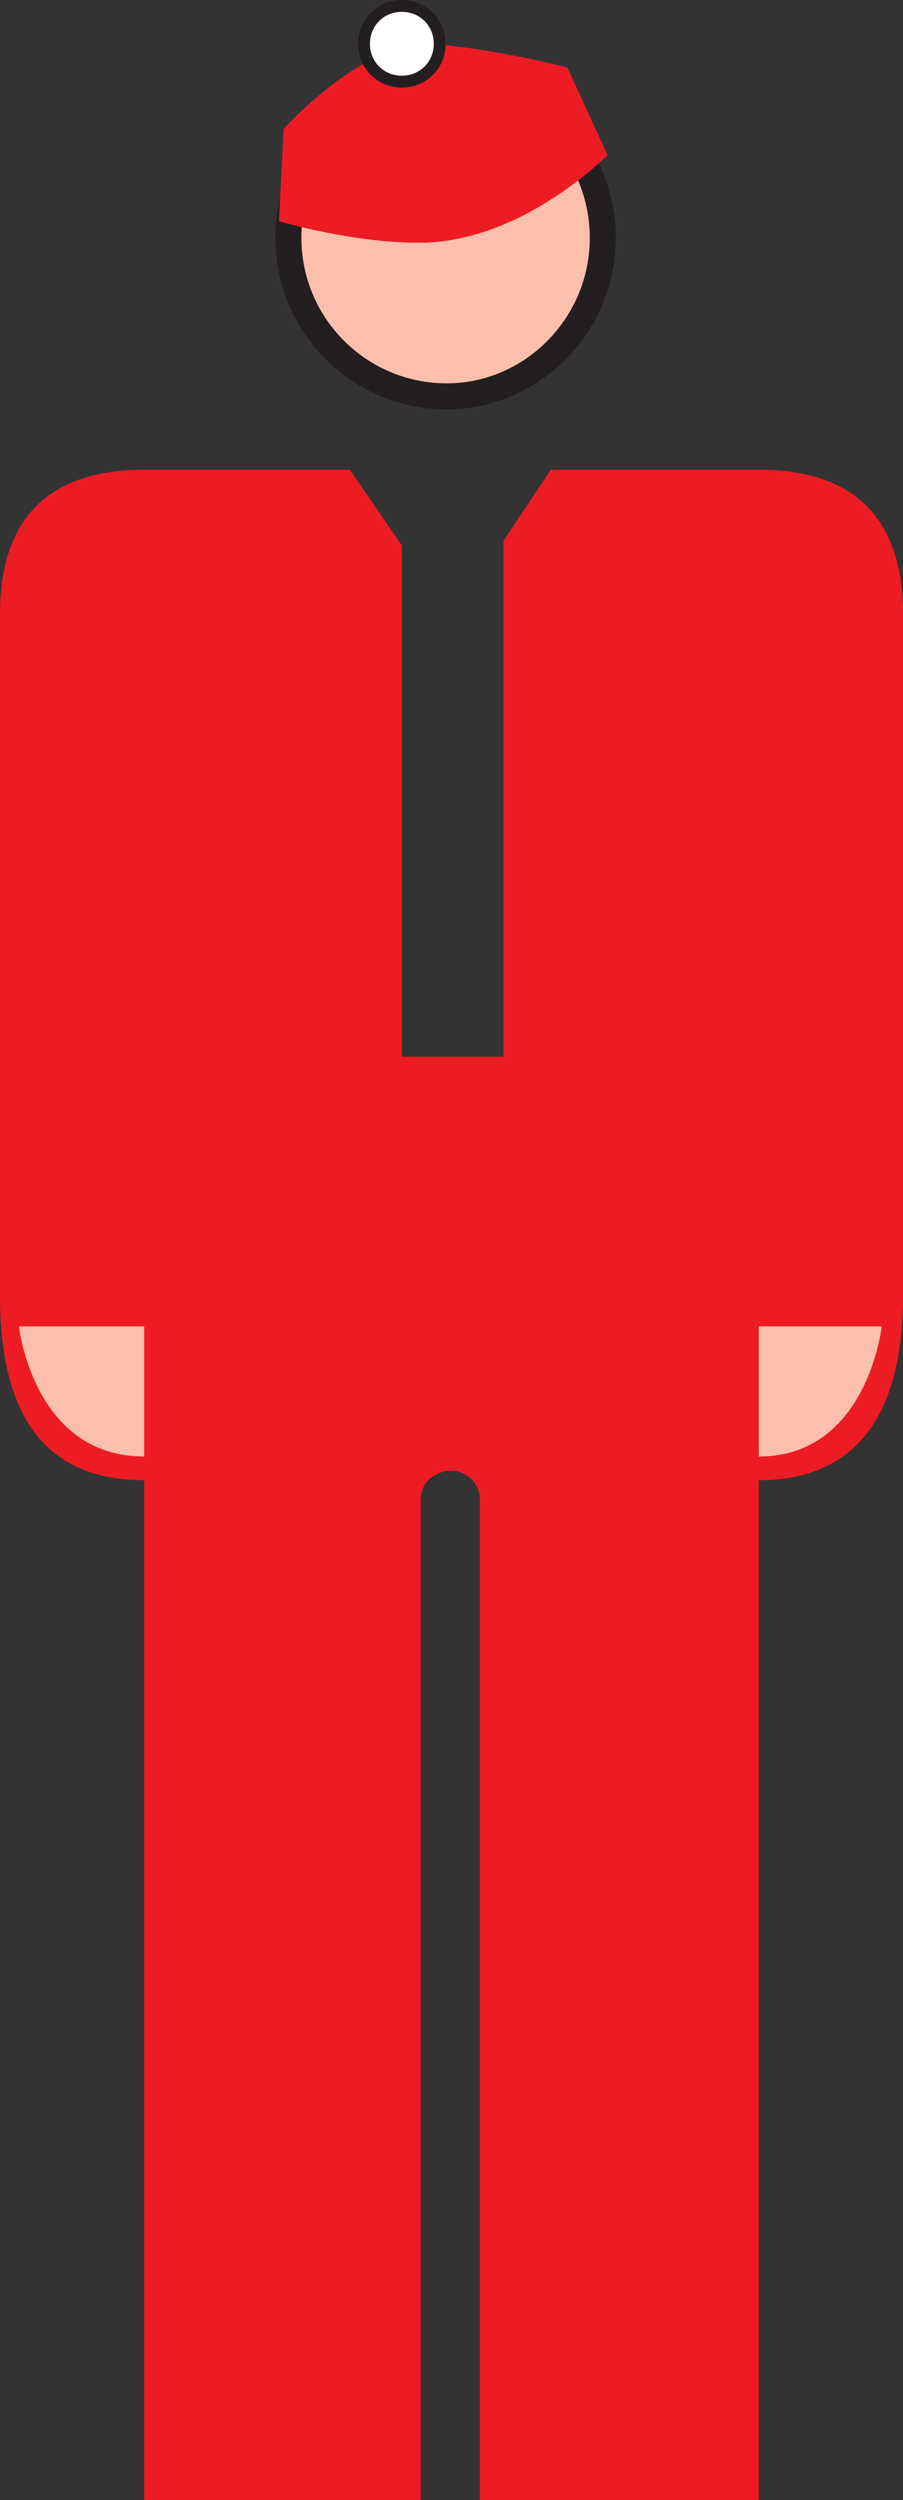 <svg xmlns="http://www.w3.org/2000/svg" width="286.5" height="792.375"><rect width="100%" height="100%" fill="#333333" stroke="none"/><path fill="#ed1c24" fill-rule="evenodd" d="M240.75 148.875h-66l-15 22.5v163.5H127.5v-162l-16.5-24H45.75c-36 0-45.75 21.75-45.75 45.75v216c0 36 12.75 58.5 45.75 58.5v323.25h87.75v-317.25c0-5.25 4.5-9 9.75-9 4.5 0 9 3.75 9 9v317.25h88.5v-323.25c32.25 0 45.75-22.5 45.75-58.5v-216c0-24-9.75-45.75-45.75-45.75"/><path fill="#fbbfac" fill-rule="evenodd" d="M141.75 125.625c27 0 49.5-22.5 49.5-50.25s-22.5-50.25-49.5-50.25c-27.75 0-50.25 22.5-50.25 50.25s22.5 50.25 50.25 50.25"/><path fill="none" stroke="#231f20" stroke-linecap="round" stroke-linejoin="round" stroke-miterlimit="10" stroke-width="8.25" d="M141.75 125.625c27 0 49.5-22.5 49.5-50.25s-22.5-50.25-49.5-50.25c-27.75 0-50.25 22.5-50.25 50.25s22.5 50.25 50.25 50.25zm0 0"/><path fill="#ed1c24" fill-rule="evenodd" d="M180 21.375s-23.25-6-43.5-7.5c-21.75-.75-46.5 27-46.5 27l-1.5 29.25s25.5 7.5 47.25 6.75c31.5-1.5 57-27.75 57-27.75L180 21.375"/><path fill="#fbbfac" fill-rule="evenodd" d="M45.75 461.625v-41.25H6s4.5 41.25 39.75 41.25m195 0v-41.25h39s-4.5 41.25-39 41.25"/><path fill="#fff" fill-rule="evenodd" d="M127.5 25.875c6.75 0 12-5.25 12-12s-5.25-12-12-12-12 5.25-12 12 5.25 12 12 12"/><path fill="none" stroke="#231f20" stroke-linecap="round" stroke-linejoin="round" stroke-miterlimit="10" stroke-width="3.75" d="M127.5 25.875c6.75 0 12-5.25 12-12s-5.25-12-12-12-12 5.25-12 12 5.25 12 12 12zm0 0"/></svg>
